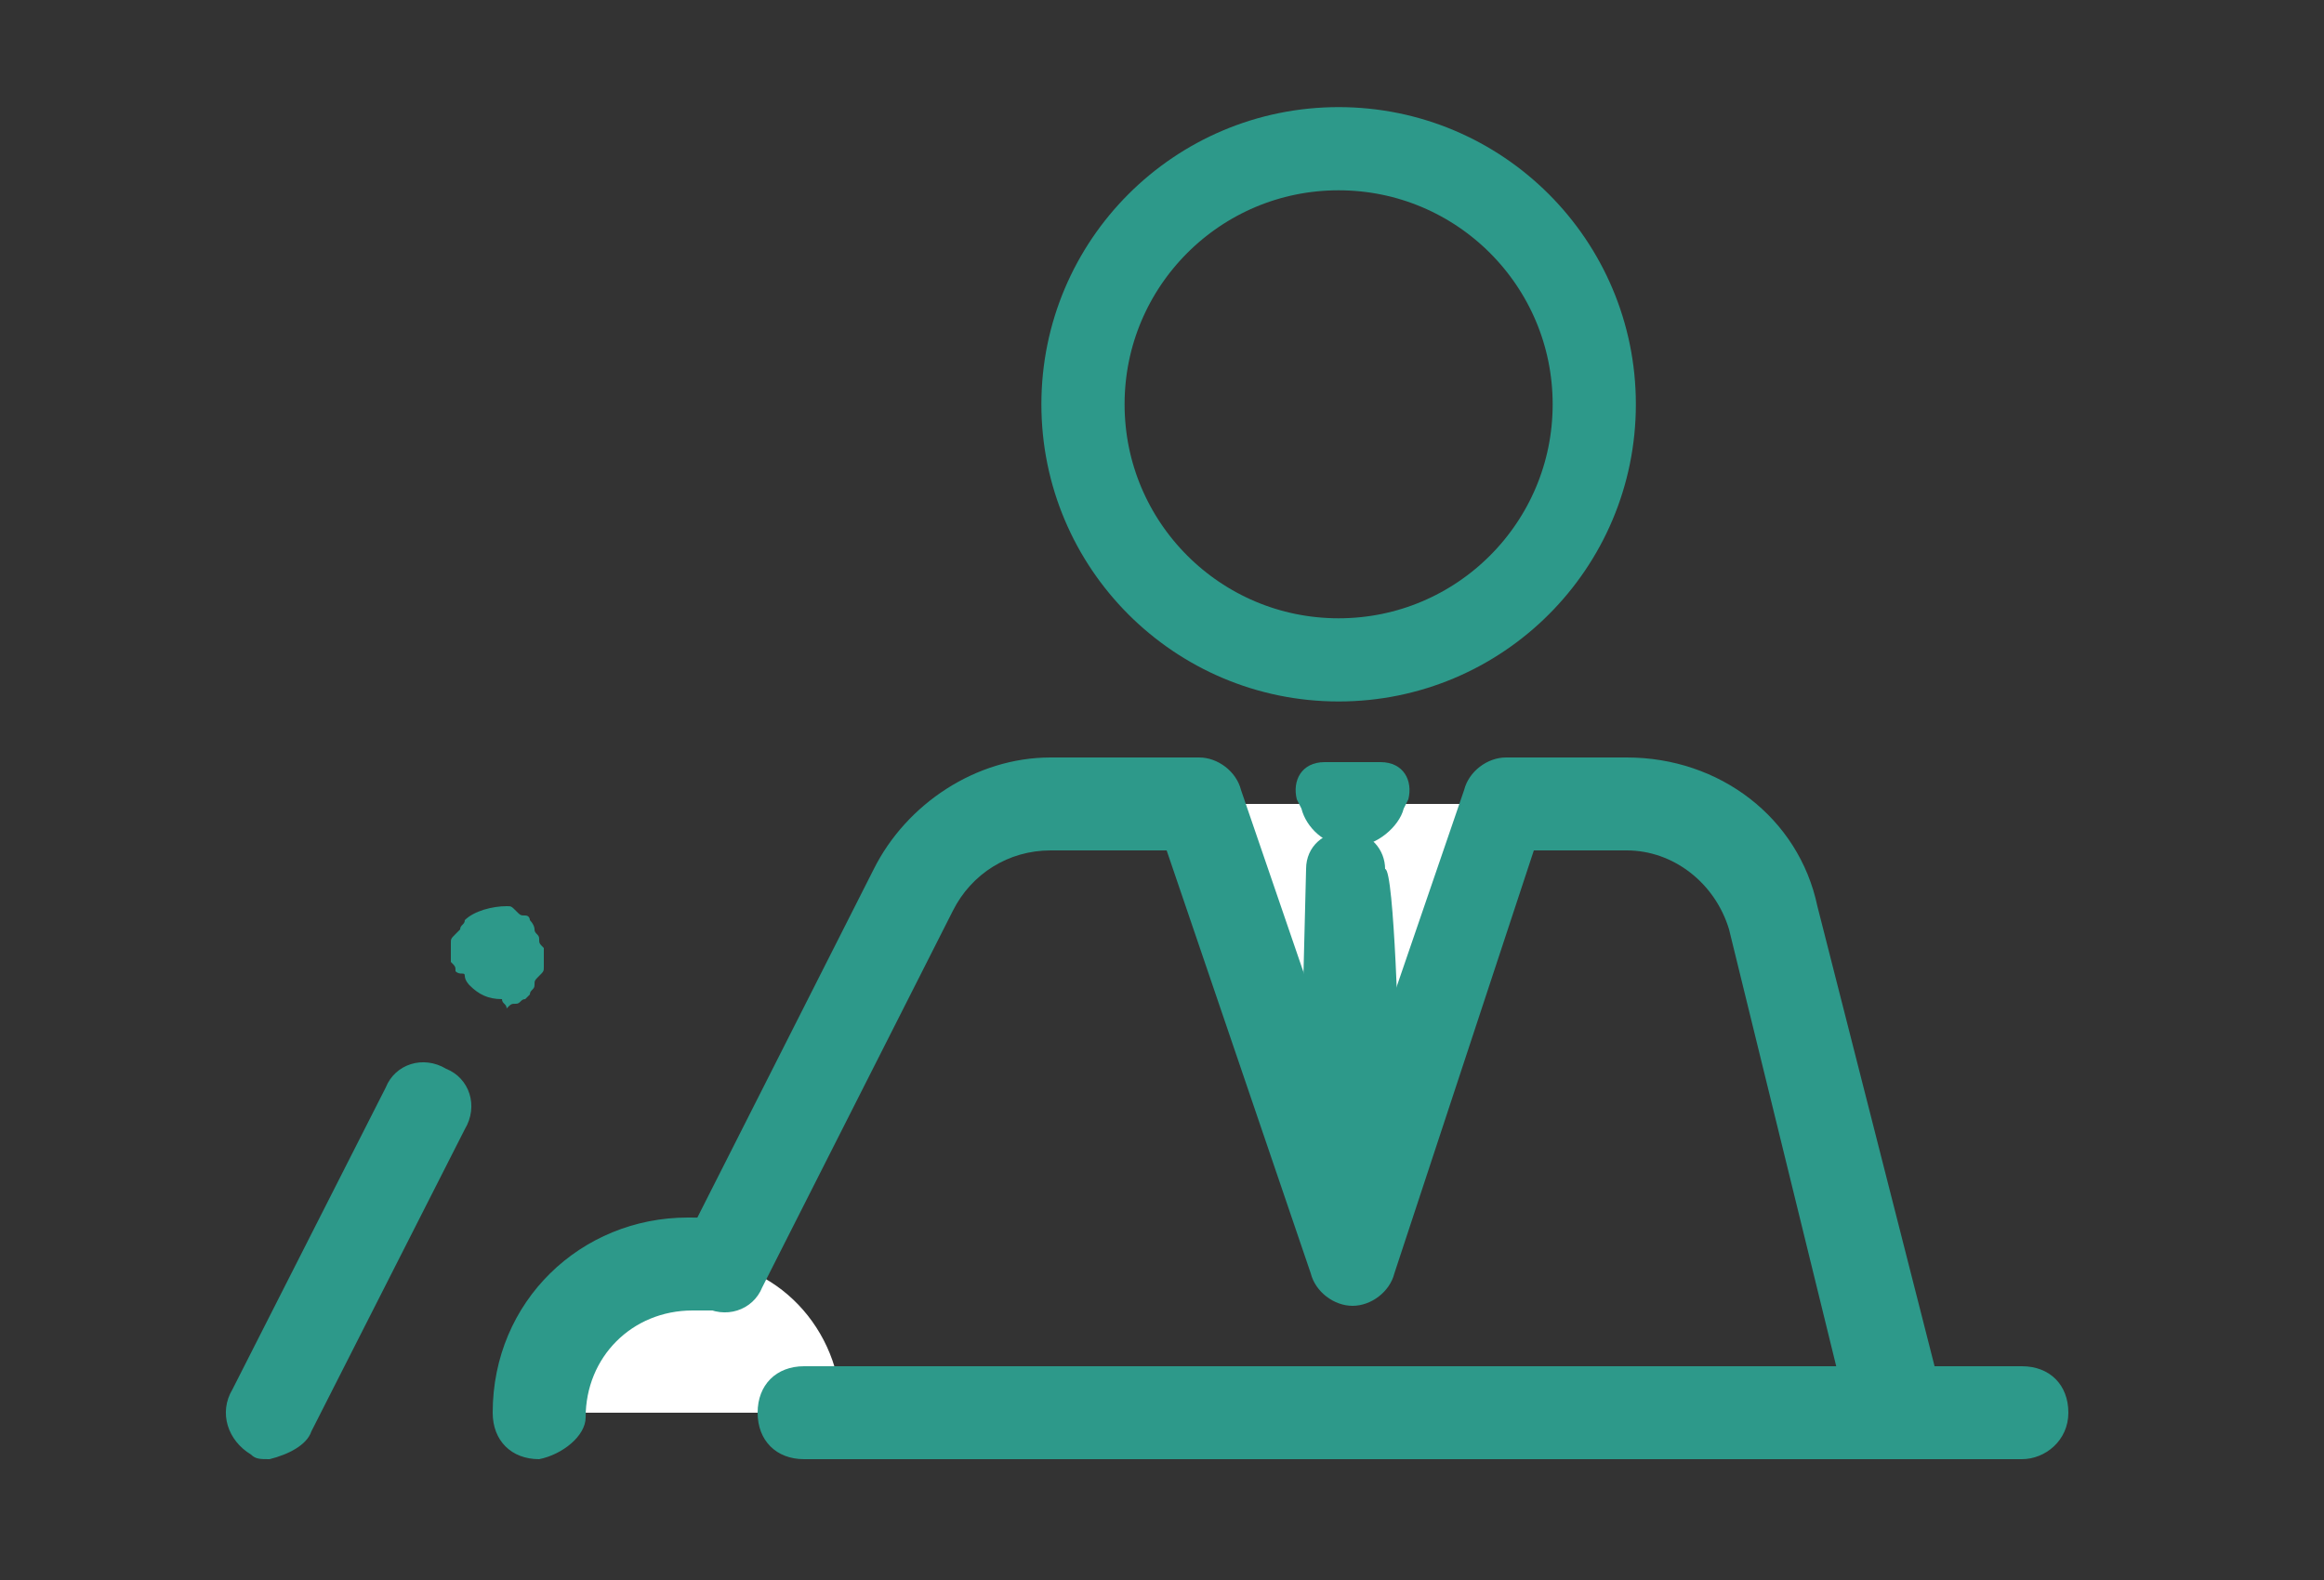 <?xml version="1.0" encoding="utf-8"?>
<!-- Generator: Adobe Illustrator 28.2.0, SVG Export Plug-In . SVG Version: 6.00 Build 0)  -->
<svg version="1.1" id="_02独居ケア-トップ" xmlns="http://www.w3.org/2000/svg" xmlns:xlink="http://www.w3.org/1999/xlink"
	 x="0px" y="0px" viewBox="0 0 50 34" style="enable-background:new 0 0 50 34;" xml:space="preserve">
<rect x="0" y="0" width="50" height="34" fill="#333333" stroke="none"/>
<style type="text/css">
	.st0{fill:#FFFFFF;}
	.st1{fill:#2D998A;}
	.st2{fill:none;stroke:#2D998A;stroke-width:1.79;stroke-linecap:round;stroke-linejoin:round;}
</style>
<g>
	<path class="st0" d="M25.8,17.3l3.3,9.8l3.3-9.8C32.3,17.3,25.8,17.3,25.8,17.3z M18.1,30.4h-6.5c0-1.8,1.5-3.3,3.3-3.3
		S18.1,28.6,18.1,30.4z"/>
	<path class="st1" d="M11.6,31.4c-0.6,0-1-0.4-1-1c0-2.4,1.9-4.2,4.2-4.2c0.3,0,0.6,0,0.9,0.1c0.5,0.1,0.9,0.6,0.8,1.1
		c-0.1,0.5-0.6,0.9-1.1,0.8c-0.2,0-0.3,0-0.5,0c-1.3,0-2.3,1-2.3,2.3C12.6,30.9,12.1,31.3,11.6,31.4z"/>
	<path class="st1" d="M43.5,31.4H17.3c-0.6,0-1-0.4-1-1s0.4-1,1-1h26.2c0.6,0,1,0.4,1,1S44,31.4,43.5,31.4z M5.8,31.4
		c-0.2,0-0.3,0-0.4-0.1C4.9,31,4.7,30.4,5,29.9l3.3-6.5c0.2-0.5,0.8-0.7,1.3-0.4c0.5,0.2,0.7,0.8,0.4,1.3l-3.3,6.5
		C6.6,31.1,6.2,31.3,5.8,31.4L5.8,31.4z M10.8,21.5c-0.3,0-0.5-0.1-0.7-0.3c0,0-0.1-0.1-0.1-0.2S9.9,21,9.8,20.9
		c0-0.1,0-0.1-0.1-0.2c0-0.1,0-0.1,0-0.2s0-0.1,0-0.2c0-0.1,0-0.1,0.1-0.2S9.9,20,9.9,20c0-0.1,0.1-0.1,0.1-0.2
		c0.2-0.2,0.6-0.3,0.9-0.3c0.1,0,0.1,0,0.2,0.1s0.1,0.1,0.2,0.1c0.1,0,0.1,0.1,0.1,0.1c0,0,0.1,0.1,0.1,0.2s0.1,0.1,0.1,0.2
		c0,0.1,0,0.1,0.1,0.2c0,0.1,0,0.1,0,0.2s0,0.1,0,0.2c0,0.1,0,0.1-0.1,0.2s-0.1,0.1-0.1,0.2c0,0.1-0.1,0.1-0.1,0.2
		c0,0-0.1,0.1-0.1,0.1c-0.1,0-0.1,0.1-0.2,0.1c-0.1,0-0.1,0-0.2,0.1C10.9,21.6,10.8,21.6,10.8,21.5L10.8,21.5z"/>
	<path class="st1" d="M40.8,31.4c-0.4,0-0.8-0.3-1-0.8L37.2,20c-0.3-1-1.2-1.7-2.2-1.7h-2l-3,9.1c-0.1,0.4-0.5,0.7-0.9,0.7
		s-0.8-0.3-0.9-0.7l-3.1-9.1h-2.5c-0.9,0-1.7,0.5-2.1,1.3l-4.1,8.1c-0.2,0.5-0.8,0.7-1.3,0.4c-0.5-0.2-0.7-0.8-0.4-1.3l4.1-8.1
		c0.7-1.4,2.2-2.4,3.8-2.4h3.2c0.4,0,0.8,0.3,0.9,0.7l2.4,7l2.4-7c0.1-0.4,0.5-0.7,0.9-0.7H35c2,0,3.7,1.3,4.1,3.2l2.7,10.6
		c0.1,0.5-0.2,1-0.7,1.2C41,31.4,40.9,31.4,40.8,31.4L40.8,31.4z"/>
	<g>
		<path class="st1" d="M30.2,17.4c-0.1,0.4-0.6,0.8-1,0.8H29c-0.5,0-0.9-0.4-1-0.8l-0.1-0.2c-0.1-0.4,0.1-0.8,0.6-0.8h1.2
			c0.5,0,0.7,0.4,0.6,0.8C30.3,17.2,30.2,17.4,30.2,17.4z"/>
		<path class="st1" d="M30.1,22.7c0,0.5-0.3,2.5-0.8,2.5h-0.5c-0.5,0-0.8-2-0.8-2.5l0.1-4c0-0.5,0.4-0.8,0.8-0.8h0.1
			c0.5,0,0.8,0.4,0.8,0.8C30,18.7,30.1,22.7,30.1,22.7z"/>
	</g>
	<circle class="st2" cx="28.8" cy="8.7" r="5.5"/>
</g>
</svg>
